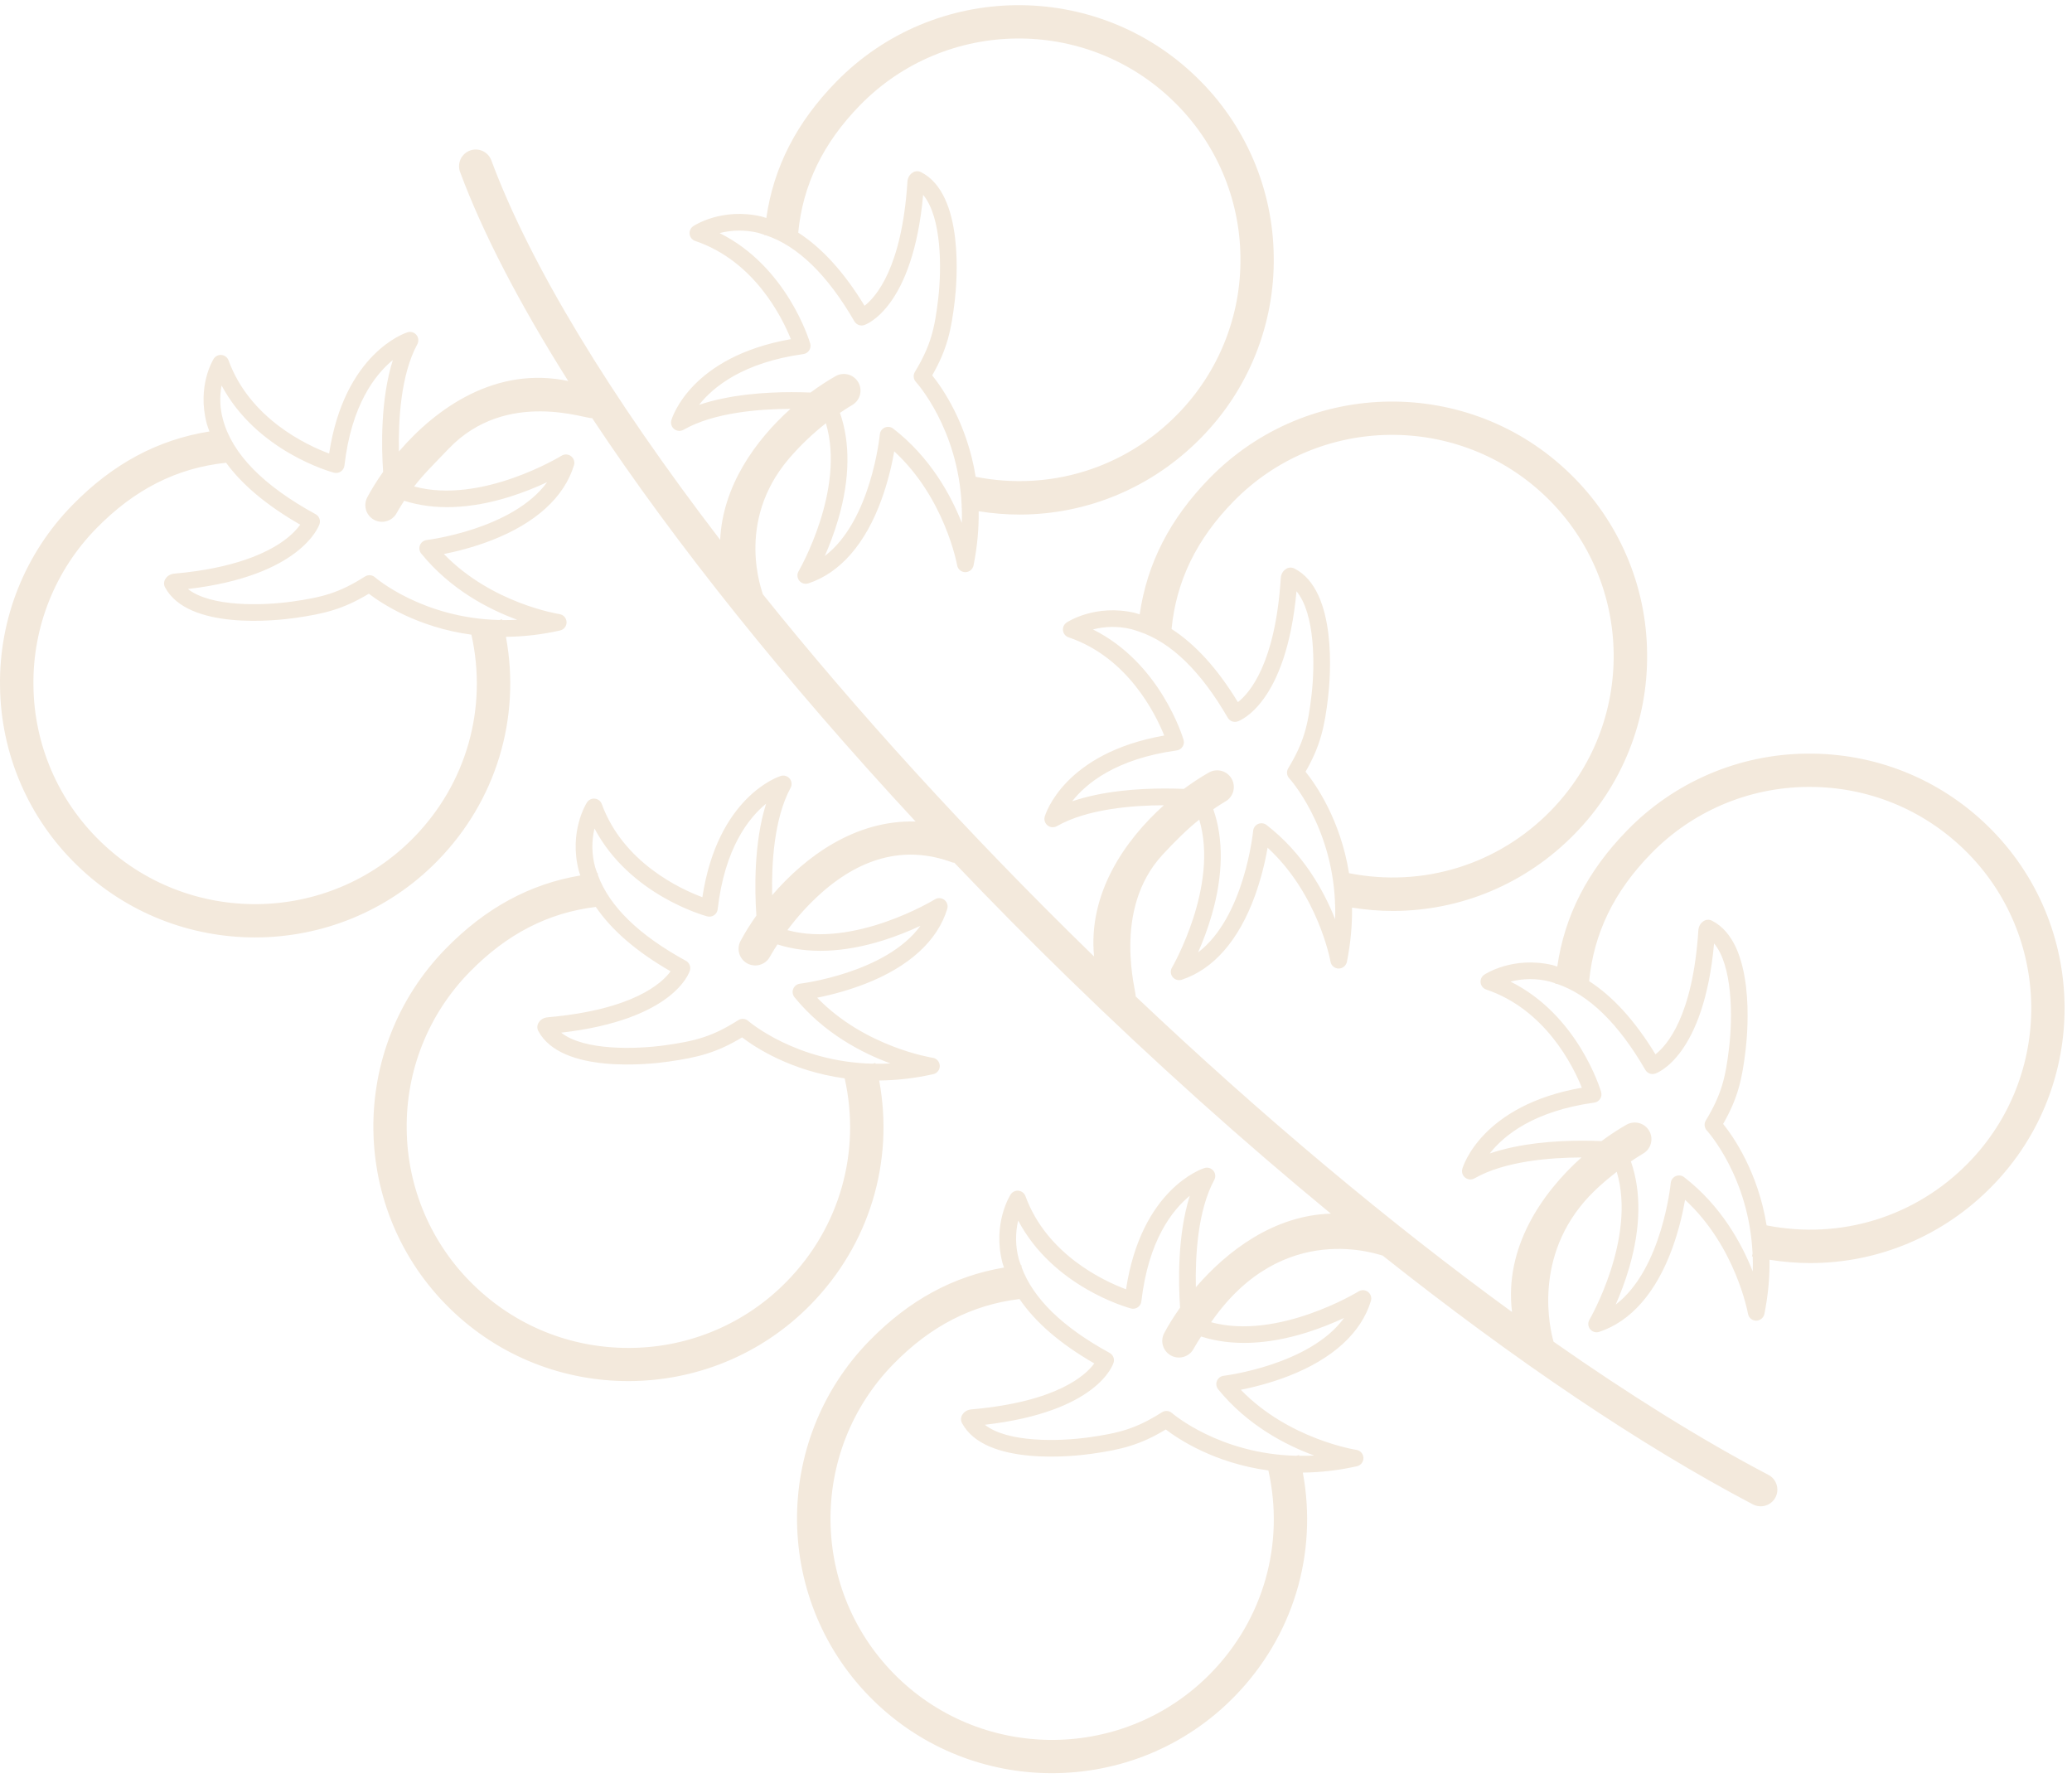 <?xml version="1.0" encoding="UTF-8"?> <svg xmlns="http://www.w3.org/2000/svg" width="136" height="117" viewBox="0 0 136 117" fill="none"><g clip-path="url(#clip0_964_328)"><path d="M130.477 54.213C127.277 51.094 123.048 49.411 118.581 49.459C116.383 49.479 114.21 49.934 112.188 50.799C110.167 51.663 108.336 52.92 106.803 54.496C104.198 57.16 102.696 60.096 102.216 63.433C102.11 63.403 102.006 63.361 101.899 63.335C99.314 62.733 97.498 63.917 97.421 63.968C97.337 64.025 97.269 64.104 97.227 64.197C97.185 64.29 97.17 64.393 97.183 64.494C97.196 64.596 97.238 64.691 97.303 64.77C97.368 64.849 97.454 64.908 97.55 64.94C101.422 66.25 103.246 69.938 103.827 71.384C97.263 72.537 96.033 76.531 95.983 76.707C95.953 76.811 95.955 76.922 95.989 77.026C96.023 77.129 96.086 77.22 96.172 77.287C96.257 77.354 96.361 77.394 96.469 77.403C96.577 77.411 96.686 77.387 96.78 77.334C98.768 76.198 101.75 75.967 103.802 75.961C101.195 78.301 98.727 81.876 99.245 86.104C91.273 80.305 82.83 73.245 74.545 65.395C74.607 65.172 72.955 59.742 76.294 56.109C77.136 55.194 77.974 54.374 78.716 53.791C80.018 58.152 76.959 63.443 76.925 63.501C76.868 63.596 76.841 63.707 76.849 63.818C76.857 63.93 76.899 64.036 76.969 64.123C77.039 64.209 77.134 64.272 77.241 64.303C77.348 64.335 77.462 64.332 77.568 64.297C79.653 63.61 81.314 61.703 82.372 58.783C82.739 57.759 83.016 56.705 83.201 55.633C86.525 58.692 87.318 63.036 87.33 63.109C87.352 63.235 87.417 63.35 87.514 63.433C87.611 63.516 87.734 63.562 87.862 63.564C87.989 63.564 88.113 63.52 88.212 63.44C88.311 63.36 88.379 63.249 88.407 63.124C88.661 61.856 88.758 60.667 88.744 59.566C89.638 59.709 90.532 59.783 91.419 59.783C95.868 59.783 100.145 58.013 103.349 54.737C104.89 53.171 106.104 51.315 106.921 49.276C107.738 47.238 108.143 45.057 108.111 42.861C108.09 40.664 107.634 38.494 106.768 36.475C105.902 34.456 104.644 32.63 103.066 31.101C96.462 24.662 85.841 24.789 79.393 31.383C76.788 34.047 75.286 36.983 74.806 40.32C74.7 40.29 74.596 40.248 74.489 40.222C71.903 39.621 70.088 40.804 70.011 40.855C69.926 40.911 69.858 40.991 69.816 41.084C69.773 41.177 69.758 41.28 69.771 41.381C69.785 41.483 69.826 41.578 69.891 41.657C69.956 41.736 70.042 41.795 70.139 41.827C74.011 43.137 75.835 46.825 76.417 48.271C69.853 49.424 68.623 53.419 68.572 53.594C68.543 53.698 68.546 53.809 68.579 53.912C68.613 54.016 68.677 54.106 68.762 54.173C68.847 54.24 68.951 54.281 69.059 54.289C69.167 54.297 69.275 54.273 69.37 54.22C71.358 53.084 74.34 52.852 76.392 52.847C73.83 55.146 71.404 58.638 71.812 62.77L71.594 62.561C63.535 54.705 56.223 46.666 50.074 39.003C50.066 38.898 48.204 34.293 51.787 30.096C52.517 29.247 53.328 28.47 54.209 27.778C55.511 32.139 52.452 37.43 52.418 37.488C52.361 37.583 52.334 37.694 52.342 37.806C52.35 37.917 52.392 38.023 52.462 38.11C52.532 38.196 52.627 38.26 52.734 38.291C52.841 38.322 52.955 38.319 53.061 38.284C55.146 37.597 56.807 35.691 57.865 32.77C58.232 31.746 58.509 30.692 58.694 29.62C62.028 32.688 62.816 37.05 62.823 37.096C62.845 37.222 62.91 37.337 63.007 37.42C63.104 37.503 63.227 37.549 63.355 37.55C63.483 37.55 63.606 37.507 63.705 37.427C63.804 37.347 63.873 37.235 63.9 37.111C64.154 35.842 64.252 34.654 64.237 33.552C65.13 33.695 66.025 33.77 66.912 33.77C71.361 33.77 75.638 32 78.842 28.724C80.383 27.158 81.597 25.302 82.414 23.263C83.231 21.224 83.636 19.043 83.604 16.847C83.583 14.65 83.127 12.48 82.261 10.461C81.395 8.443 80.137 6.616 78.559 5.087C71.955 -1.351 61.334 -1.225 54.886 5.369C52.281 8.034 50.779 10.969 50.299 14.306C50.193 14.277 50.089 14.234 49.982 14.209C47.397 13.607 45.581 14.791 45.505 14.841C45.42 14.898 45.352 14.977 45.31 15.07C45.267 15.163 45.252 15.266 45.265 15.368C45.279 15.469 45.32 15.565 45.385 15.643C45.45 15.722 45.536 15.781 45.633 15.814C49.505 17.123 51.329 20.811 51.91 22.257C45.347 23.411 44.117 27.405 44.066 27.58C44.036 27.685 44.037 27.796 44.071 27.899C44.104 28.003 44.168 28.094 44.253 28.161C44.339 28.228 44.443 28.268 44.551 28.276C44.66 28.284 44.769 28.26 44.863 28.206C46.851 27.07 49.833 26.839 51.885 26.833C49.603 28.882 47.43 31.878 47.27 35.429C40.069 26.035 34.782 17.36 32.241 10.499C32.135 10.235 31.93 10.023 31.669 9.907C31.409 9.792 31.113 9.782 30.846 9.881C30.579 9.98 30.361 10.178 30.238 10.435C30.115 10.692 30.097 10.987 30.187 11.257C31.686 15.304 34.113 19.96 37.296 25.006C32.573 24.006 28.652 26.754 26.184 29.631C26.141 27.582 26.302 24.6 27.392 22.589C27.444 22.493 27.465 22.384 27.455 22.276C27.444 22.167 27.401 22.065 27.332 21.981C27.263 21.897 27.17 21.835 27.065 21.805C26.961 21.774 26.849 21.775 26.745 21.808C26.572 21.863 22.601 23.186 21.603 29.765C20.141 29.219 16.404 27.486 15.001 23.653C14.966 23.557 14.904 23.472 14.823 23.409C14.743 23.346 14.646 23.307 14.544 23.297C14.442 23.286 14.339 23.304 14.247 23.349C14.155 23.394 14.077 23.464 14.023 23.551C13.978 23.623 12.927 25.343 13.566 27.784C13.614 27.963 13.684 28.139 13.747 28.317C10.362 28.855 7.412 30.43 4.763 33.138C3.223 34.704 2.009 36.56 1.192 38.599C0.374 40.638 -0.03 42.818 0.002 45.014C0.022 47.211 0.479 49.381 1.345 51.4C2.211 53.419 3.469 55.245 5.046 56.774C8.297 59.943 12.52 61.522 16.74 61.521C21.094 61.521 25.445 59.84 28.72 56.491C32.564 52.561 34.198 47.14 33.208 41.794C34.404 41.781 35.595 41.641 36.761 41.377C36.886 41.349 36.996 41.278 37.074 41.176C37.152 41.075 37.192 40.95 37.187 40.823C37.182 40.695 37.133 40.573 37.048 40.478C36.963 40.383 36.847 40.321 36.721 40.302C36.673 40.295 32.288 39.614 29.135 36.359C29.912 36.205 31.057 35.928 32.269 35.457C35.168 34.33 37.037 32.627 37.675 30.529C37.707 30.423 37.705 30.309 37.671 30.204C37.636 30.099 37.571 30.006 37.483 29.938C37.395 29.871 37.288 29.832 37.178 29.826C37.067 29.82 36.957 29.848 36.862 29.906C36.805 29.942 31.587 33.124 27.183 31.926C27.749 31.171 28.587 30.352 29.446 29.453C33.252 25.468 38.606 27.562 38.865 27.437C44.298 35.641 51.591 44.75 60.098 53.916C56.134 53.796 52.849 56.224 50.682 58.749C50.638 56.701 50.799 53.721 51.891 51.707C51.943 51.611 51.965 51.502 51.954 51.394C51.944 51.285 51.901 51.182 51.831 51.098C51.762 51.014 51.669 50.953 51.565 50.922C51.46 50.891 51.349 50.892 51.245 50.925C51.071 50.98 47.101 52.302 46.102 58.882C44.64 58.337 40.903 56.604 39.5 52.771C39.465 52.675 39.404 52.59 39.324 52.527C39.244 52.464 39.147 52.425 39.046 52.414C38.944 52.403 38.842 52.42 38.749 52.465C38.657 52.509 38.58 52.578 38.525 52.664C38.476 52.741 37.329 54.576 37.988 57.138C38.015 57.245 38.06 57.349 38.093 57.455C34.772 58.016 31.871 59.587 29.262 62.255C22.812 68.849 22.939 79.452 29.545 85.891C32.795 89.06 37.018 90.639 41.238 90.638C45.592 90.638 49.944 88.957 53.219 85.608C57.063 81.677 58.697 76.257 57.707 70.911C58.903 70.898 60.094 70.758 61.261 70.494C61.385 70.465 61.495 70.394 61.572 70.293C61.649 70.192 61.689 70.067 61.684 69.94C61.679 69.813 61.63 69.691 61.546 69.596C61.461 69.501 61.346 69.439 61.22 69.42C61.173 69.413 56.786 68.731 53.634 65.476C54.703 65.266 55.752 64.964 56.769 64.574C59.667 63.448 61.537 61.745 62.175 59.647C62.206 59.541 62.205 59.427 62.171 59.321C62.137 59.215 62.071 59.123 61.983 59.055C61.895 58.987 61.788 58.948 61.677 58.942C61.566 58.937 61.456 58.965 61.361 59.024C61.305 59.059 56.08 62.239 51.682 61.043C52.35 60.144 53.108 59.315 53.945 58.571C56.676 56.169 59.557 55.505 62.508 56.599C62.551 56.615 62.596 56.609 62.639 56.619C65.067 59.166 67.541 61.669 70.061 64.125C75.777 69.697 81.61 74.922 87.353 79.649C83.638 79.758 80.557 82.074 78.493 84.48C78.449 82.431 78.61 79.45 79.699 77.439C79.752 77.343 79.774 77.234 79.763 77.125C79.753 77.016 79.71 76.913 79.641 76.829C79.571 76.745 79.478 76.683 79.373 76.653C79.269 76.622 79.157 76.624 79.053 76.657C78.879 76.712 74.909 78.034 73.91 84.614C72.449 84.068 68.711 82.335 67.308 78.502C67.273 78.406 67.212 78.322 67.132 78.258C67.052 78.195 66.955 78.156 66.853 78.144C66.752 78.133 66.649 78.151 66.557 78.195C66.465 78.24 66.387 78.309 66.332 78.396C66.283 78.473 65.137 80.308 65.796 82.87C65.823 82.977 65.868 83.081 65.901 83.187C62.58 83.747 59.679 85.319 57.07 87.986C50.621 94.581 50.748 105.183 57.353 111.623C60.603 114.792 64.826 116.371 69.047 116.37C73.401 116.37 77.752 114.689 81.026 111.34C84.871 107.409 86.504 101.989 85.514 96.643C86.71 96.629 87.902 96.49 89.068 96.225C89.192 96.197 89.302 96.126 89.379 96.025C89.457 95.924 89.496 95.799 89.492 95.671C89.487 95.544 89.438 95.423 89.353 95.328C89.269 95.233 89.153 95.171 89.028 95.151C88.981 95.145 84.595 94.463 81.442 91.208C82.219 91.055 83.364 90.777 84.576 90.306C87.474 89.18 89.344 87.476 89.982 85.379C90.015 85.272 90.014 85.158 89.98 85.052C89.946 84.946 89.881 84.853 89.792 84.785C89.704 84.717 89.597 84.678 89.486 84.672C89.374 84.667 89.264 84.696 89.17 84.755C89.113 84.791 83.889 87.969 79.492 86.775C84.233 79.918 90.606 82.404 90.749 82.397C99.403 89.263 107.751 94.897 115.057 98.731C115.314 98.865 115.615 98.893 115.892 98.806C116.169 98.72 116.401 98.528 116.536 98.271C116.603 98.144 116.644 98.004 116.657 97.862C116.67 97.719 116.655 97.574 116.612 97.437C116.569 97.3 116.5 97.173 116.408 97.062C116.316 96.952 116.203 96.861 116.076 96.794C111.704 94.501 106.944 91.536 101.97 88.052C101.957 87.972 100.483 83.315 103.696 79.219C104.463 78.24 105.375 77.484 106.118 76.901C107.42 81.262 104.36 86.552 104.327 86.61C104.27 86.706 104.244 86.817 104.252 86.928C104.26 87.039 104.302 87.145 104.372 87.232C104.442 87.318 104.537 87.381 104.644 87.413C104.751 87.444 104.865 87.442 104.97 87.406C107.055 86.719 108.717 84.813 109.775 81.893C110.217 80.671 110.468 79.522 110.603 78.742C113.938 81.81 114.725 86.172 114.733 86.219C114.755 86.345 114.82 86.459 114.917 86.542C115.014 86.625 115.137 86.671 115.265 86.673C115.392 86.672 115.515 86.628 115.614 86.548C115.713 86.468 115.781 86.357 115.809 86.233C116.063 84.964 116.162 83.776 116.146 82.674C117.04 82.817 117.934 82.892 118.822 82.892C123.271 82.892 127.548 81.122 130.752 77.846C137.208 71.254 137.081 60.651 130.477 54.213ZM80.961 32.91C86.567 27.178 95.798 27.069 101.538 32.664C107.279 38.261 107.39 47.477 101.784 53.209C98.314 56.756 93.397 58.264 88.546 57.305C87.98 53.784 86.347 51.46 85.692 50.648C86.663 48.951 86.943 47.72 87.174 45.739C87.309 44.585 87.834 38.76 84.955 37.308C84.871 37.266 84.777 37.246 84.683 37.25C84.59 37.254 84.498 37.282 84.418 37.332C84.094 37.534 84.072 37.862 84.065 37.97C83.701 43.578 82.007 45.496 81.252 46.08C79.91 43.874 78.452 42.278 76.898 41.279C77.203 38.142 78.526 35.399 80.961 32.91ZM76.455 51.748C74.745 51.748 72.387 51.902 70.373 52.588C71.29 51.416 73.245 49.803 77.236 49.249C77.313 49.238 77.388 49.211 77.454 49.169C77.52 49.126 77.577 49.07 77.62 49.004C77.662 48.938 77.69 48.864 77.702 48.786C77.713 48.709 77.707 48.629 77.685 48.554C77.62 48.332 76.148 43.504 71.737 41.308C72.567 41.095 73.436 41.09 74.269 41.293C74.407 41.326 74.787 41.458 74.787 41.458C76.864 42.157 78.814 44.041 80.585 47.101C80.648 47.21 80.747 47.294 80.864 47.339C80.982 47.383 81.111 47.386 81.231 47.347C81.364 47.303 84.421 46.21 85.098 38.803C86.316 40.263 86.318 43.629 86.086 45.612C85.854 47.6 85.59 48.708 84.553 50.425C84.492 50.526 84.466 50.645 84.478 50.764C84.49 50.882 84.541 50.992 84.622 51.079C84.656 51.116 87.39 54.129 87.624 59.159C87.624 59.159 87.616 59.348 87.633 59.352C87.643 59.671 87.646 59.995 87.635 60.328C86.905 58.482 85.551 56.012 83.133 54.143C83.055 54.083 82.963 54.045 82.866 54.033C82.769 54.021 82.67 54.035 82.581 54.074C82.491 54.113 82.413 54.175 82.355 54.254C82.298 54.333 82.262 54.426 82.253 54.524C82.247 54.588 81.687 60.184 78.639 62.504C78.93 61.841 79.259 61.001 79.534 60.052C80.293 57.433 80.321 55.06 79.637 53.109C80.105 52.787 80.412 52.61 80.429 52.6C80.554 52.53 80.664 52.435 80.752 52.322C80.841 52.21 80.906 52.08 80.945 51.942C80.983 51.804 80.994 51.659 80.977 51.517C80.959 51.374 80.914 51.236 80.844 51.111C80.701 50.859 80.463 50.673 80.184 50.595C79.904 50.517 79.605 50.554 79.352 50.697C78.842 50.984 78.282 51.347 77.706 51.774C77.289 51.757 76.872 51.748 76.455 51.748ZM56.456 6.898C62.061 1.166 71.293 1.057 77.033 6.652C78.404 7.981 79.498 9.569 80.25 11.323C81.003 13.078 81.4 14.964 81.418 16.873C81.446 18.782 81.094 20.678 80.383 22.45C79.673 24.221 78.618 25.835 77.279 27.196C73.809 30.744 68.892 32.251 64.041 31.292C63.475 27.771 61.842 25.447 61.187 24.635C62.158 22.938 62.438 21.708 62.669 19.726C62.804 18.573 63.33 12.748 60.449 11.295C60.365 11.253 60.272 11.233 60.178 11.237C60.084 11.241 59.992 11.27 59.912 11.32C59.587 11.522 59.567 11.851 59.559 11.958C59.195 17.565 57.5 19.483 56.746 20.067C55.404 17.862 53.946 16.265 52.392 15.266C52.697 12.13 54.022 9.387 56.456 6.898ZM51.95 25.736C50.244 25.736 47.894 25.889 45.882 26.571C46.809 25.398 48.77 23.787 52.73 23.237C52.807 23.226 52.882 23.199 52.948 23.157C53.014 23.114 53.071 23.058 53.114 22.992C53.156 22.926 53.184 22.852 53.195 22.774C53.207 22.697 53.201 22.617 53.179 22.542C53.114 22.32 51.643 17.493 47.233 15.297C48.053 15.086 48.913 15.078 49.737 15.274C49.884 15.308 50.029 15.365 50.174 15.411L50.171 15.437L50.283 15.445C52.359 16.144 54.308 18.029 56.08 21.088C56.143 21.197 56.242 21.281 56.359 21.326C56.477 21.371 56.606 21.373 56.725 21.334C56.859 21.29 59.916 20.198 60.593 12.79C61.812 14.25 61.814 17.616 61.582 19.599C61.35 21.587 61.085 22.695 60.049 24.412C59.988 24.514 59.961 24.633 59.974 24.751C59.986 24.869 60.036 24.98 60.117 25.067C60.151 25.103 62.886 28.117 63.12 33.147C63.12 33.147 63.112 33.336 63.129 33.339C63.139 33.658 63.143 33.981 63.132 34.315C62.401 32.47 61.047 29.999 58.629 28.13C58.552 28.07 58.46 28.031 58.362 28.019C58.265 28.006 58.166 28.02 58.076 28.059C57.986 28.098 57.908 28.161 57.851 28.24C57.793 28.32 57.758 28.413 57.749 28.511C57.743 28.575 57.184 34.171 54.135 36.491C54.427 35.828 54.755 34.988 55.031 34.039C55.79 31.42 55.817 29.047 55.133 27.097C55.602 26.774 55.909 26.597 55.925 26.588C56.05 26.517 56.16 26.423 56.248 26.31C56.337 26.197 56.403 26.067 56.441 25.929C56.48 25.791 56.49 25.646 56.473 25.504C56.456 25.361 56.411 25.224 56.34 25.099C56.197 24.846 55.96 24.66 55.68 24.582C55.401 24.505 55.101 24.541 54.849 24.684C54.339 24.971 53.779 25.334 53.202 25.761C52.785 25.745 52.367 25.736 51.95 25.736ZM27.157 54.965C21.552 60.697 12.32 60.807 6.58 55.211C5.209 53.882 4.115 52.294 3.363 50.54C2.61 48.785 2.213 46.898 2.195 44.989C2.168 43.08 2.519 41.184 3.23 39.412C3.94 37.64 4.995 36.027 6.334 34.666C8.834 32.111 11.617 30.707 14.84 30.37C15.902 31.823 17.525 33.183 19.707 34.433C19.512 34.704 19.171 35.09 18.599 35.502C17.51 36.287 15.389 37.295 11.475 37.643C11.368 37.652 11.04 37.682 10.845 38.009C10.797 38.09 10.771 38.182 10.769 38.276C10.767 38.37 10.789 38.463 10.833 38.546C12.357 41.386 18.177 40.723 19.328 40.56C21.306 40.283 22.532 39.974 24.209 38.964C25.037 39.598 27.404 41.172 30.942 41.653C32.019 46.473 30.627 51.417 27.157 54.965ZM33.479 32.595C34.31 32.331 35.123 32.014 35.913 31.643C33.662 34.741 28.073 35.433 28.008 35.441C27.911 35.452 27.819 35.49 27.741 35.549C27.663 35.608 27.603 35.687 27.566 35.778C27.529 35.868 27.517 35.967 27.531 36.064C27.546 36.161 27.585 36.252 27.647 36.328C29.577 38.697 32.082 39.989 33.948 40.674C33.614 40.693 33.289 40.698 32.97 40.694L32.959 40.643L32.777 40.69C27.735 40.576 24.652 37.92 24.615 37.887C24.526 37.809 24.414 37.761 24.296 37.752C24.177 37.742 24.059 37.771 23.958 37.834C22.264 38.91 21.161 39.2 19.176 39.479C17.195 39.758 13.824 39.836 12.333 38.655C19.732 37.795 20.922 34.543 20.97 34.401C21.012 34.279 21.009 34.146 20.962 34.026C20.915 33.906 20.828 33.807 20.714 33.745C17.284 31.872 15.239 29.784 14.637 27.537C14.435 26.807 14.404 26.041 14.544 25.298C16.857 29.618 21.698 30.963 21.921 31.023C21.997 31.043 22.076 31.047 22.153 31.033C22.231 31.02 22.305 30.991 22.369 30.946C22.435 30.902 22.489 30.845 22.53 30.777C22.571 30.71 22.597 30.635 22.607 30.557C23.066 26.56 24.634 24.57 25.785 23.628C24.967 26.222 25.036 29.348 25.147 30.968C24.732 31.554 24.383 32.121 24.107 32.637C24.018 32.804 23.974 32.991 23.979 33.18C23.983 33.368 24.037 33.553 24.134 33.715C24.232 33.877 24.369 34.011 24.534 34.104C24.698 34.197 24.884 34.245 25.073 34.245C25.463 34.245 25.842 34.036 26.039 33.667C26.043 33.659 26.214 33.346 26.53 32.864C28.5 33.499 30.874 33.416 33.479 32.595ZM51.657 84.082C50.325 85.452 48.733 86.544 46.976 87.295C45.219 88.046 43.331 88.442 41.419 88.46L41.241 88.461C37.421 88.461 33.818 86.997 31.08 84.328C29.709 82.999 28.616 81.411 27.863 79.656C27.11 77.902 26.713 76.015 26.695 74.106C26.668 72.197 27.019 70.301 27.73 68.529C28.44 66.757 29.496 65.144 30.834 63.782C33.273 61.289 35.986 59.899 39.108 59.52C40.145 61.044 41.777 62.459 44.016 63.745C43.451 64.521 41.578 66.262 35.975 66.76C35.868 66.769 35.539 66.799 35.345 67.128C35.297 67.209 35.271 67.301 35.269 67.394C35.267 67.489 35.29 67.581 35.334 67.664C36.857 70.504 42.678 69.84 43.829 69.678C45.807 69.399 47.034 69.091 48.709 68.082C49.537 68.716 51.904 70.29 55.443 70.771C56.519 75.59 55.127 80.534 51.657 84.082ZM57.979 61.712C58.81 61.448 59.623 61.13 60.413 60.76C58.163 63.858 52.573 64.55 52.508 64.558C52.411 64.569 52.319 64.607 52.241 64.666C52.164 64.725 52.103 64.804 52.066 64.895C52.029 64.985 52.017 65.084 52.032 65.181C52.046 65.278 52.086 65.369 52.147 65.445C54.077 67.814 56.582 69.107 58.447 69.791C58.114 69.809 57.788 69.814 57.47 69.811L57.459 69.76L57.278 69.807C52.236 69.692 49.152 67.037 49.116 67.004C49.026 66.925 48.914 66.878 48.795 66.868C48.677 66.858 48.558 66.888 48.458 66.951C46.764 68.026 45.66 68.317 43.676 68.596C41.695 68.874 38.325 68.953 36.834 67.772C44.235 66.921 45.243 63.827 45.283 63.691C45.319 63.571 45.312 63.442 45.265 63.327C45.217 63.211 45.131 63.115 45.021 63.055C41.933 61.37 40.004 59.483 39.249 57.444L39.234 57.297C39.222 57.297 39.212 57.3 39.2 57.302C39.153 57.165 39.096 57.032 39.059 56.894C38.837 56.069 38.824 55.201 39.02 54.37C41.323 58.725 46.196 60.079 46.42 60.139C46.496 60.16 46.575 60.164 46.653 60.151C46.731 60.138 46.805 60.108 46.87 60.064C46.935 60.02 46.99 59.962 47.031 59.894C47.071 59.827 47.097 59.752 47.106 59.673C47.565 55.676 49.133 53.686 50.284 52.744C49.466 55.338 49.535 58.464 49.647 60.084C49.232 60.67 48.882 61.237 48.607 61.753C48.518 61.92 48.473 62.107 48.478 62.296C48.483 62.484 48.536 62.669 48.634 62.831C48.731 62.993 48.868 63.127 49.033 63.22C49.197 63.312 49.383 63.361 49.572 63.361C49.963 63.361 50.341 63.152 50.538 62.783C50.543 62.775 50.714 62.462 51.03 61.98C52.999 62.616 55.374 62.532 57.979 61.712ZM79.467 109.814C73.861 115.546 64.631 115.657 58.89 110.06C53.149 104.463 53.039 95.247 58.645 89.516C61.083 87.022 63.796 85.633 66.918 85.253C67.955 86.777 69.587 88.192 71.826 89.479C71.261 90.254 69.388 91.996 63.785 92.493C63.678 92.502 63.35 92.532 63.155 92.86C63.107 92.941 63.081 93.033 63.079 93.127C63.077 93.221 63.1 93.314 63.144 93.397C64.668 96.237 70.488 95.573 71.639 95.411C73.618 95.133 74.843 94.824 76.519 93.814C77.347 94.448 79.714 96.022 83.253 96.503C84.33 101.322 82.937 106.267 79.467 109.814ZM85.789 87.444C86.62 87.181 87.433 86.863 88.223 86.492C85.974 89.59 80.383 90.282 80.319 90.29C80.221 90.302 80.129 90.339 80.051 90.398C79.974 90.458 79.913 90.537 79.876 90.627C79.839 90.718 79.827 90.817 79.842 90.913C79.856 91.01 79.895 91.101 79.957 91.178C81.887 93.546 84.392 94.839 86.258 95.523C85.924 95.542 85.599 95.547 85.281 95.543L85.27 95.493L85.088 95.539C80.049 95.425 76.963 92.769 76.927 92.737C76.837 92.658 76.725 92.61 76.606 92.6C76.488 92.591 76.369 92.62 76.268 92.683C74.574 93.759 73.471 94.049 71.486 94.328C69.505 94.607 66.135 94.686 64.643 93.504C72.044 92.654 73.053 89.559 73.093 89.424C73.129 89.303 73.123 89.175 73.075 89.059C73.027 88.943 72.941 88.847 72.831 88.787C69.743 87.102 67.814 85.215 67.059 83.176L67.044 83.029C67.033 83.03 67.022 83.033 67.01 83.034C66.963 82.898 66.906 82.764 66.869 82.626C66.647 81.801 66.634 80.934 66.83 80.102C69.132 84.458 74.006 85.811 74.23 85.871C74.306 85.892 74.385 85.896 74.463 85.883C74.541 85.87 74.615 85.841 74.68 85.796C74.745 85.752 74.8 85.694 74.841 85.627C74.881 85.559 74.907 85.484 74.916 85.406C75.375 81.408 76.943 79.419 78.094 78.476C77.276 81.07 77.345 84.196 77.457 85.817C77.042 86.403 76.692 86.97 76.416 87.486C76.327 87.652 76.282 87.839 76.287 88.028C76.292 88.217 76.346 88.401 76.443 88.563C76.54 88.725 76.678 88.859 76.842 88.952C77.007 89.045 77.192 89.094 77.381 89.093C77.773 89.093 78.151 88.883 78.349 88.514C78.357 88.498 78.526 88.188 78.839 87.712C80.809 88.349 83.184 88.265 85.789 87.444ZM115.045 83.441C114.315 81.595 112.96 79.125 110.542 77.256C110.465 77.196 110.372 77.158 110.275 77.146C110.178 77.134 110.079 77.148 109.99 77.187C109.9 77.226 109.822 77.288 109.764 77.368C109.707 77.447 109.672 77.54 109.662 77.638C109.656 77.702 109.097 83.298 106.049 85.617C106.341 84.955 106.669 84.115 106.944 83.165C107.704 80.547 107.731 78.174 107.047 76.223C107.523 75.896 107.831 75.718 107.84 75.713C108.366 75.416 108.551 74.75 108.254 74.225C108.111 73.972 107.874 73.787 107.594 73.709C107.314 73.631 107.015 73.668 106.762 73.81C106.253 74.097 105.693 74.461 105.116 74.888C104.699 74.869 104.281 74.86 103.863 74.86C102.153 74.86 99.796 75.014 97.781 75.7C98.699 74.528 100.653 72.915 104.644 72.362C104.722 72.351 104.797 72.324 104.863 72.281C104.929 72.239 104.985 72.183 105.028 72.117C105.071 72.051 105.099 71.977 105.11 71.899C105.121 71.821 105.116 71.742 105.094 71.667C105.029 71.445 103.557 66.616 99.145 64.421C99.975 64.207 100.845 64.202 101.678 64.406C101.816 64.439 101.952 64.493 102.089 64.536L102.086 64.563L102.197 64.571C104.273 65.27 106.223 67.154 107.995 70.214C108.058 70.323 108.156 70.406 108.274 70.451C108.391 70.496 108.521 70.499 108.64 70.46C108.774 70.416 111.83 69.323 112.508 61.916C113.727 63.376 113.728 66.742 113.496 68.725C113.264 70.713 113 71.821 111.963 73.538C111.902 73.639 111.876 73.758 111.888 73.876C111.901 73.995 111.951 74.105 112.032 74.192C112.066 74.229 114.801 77.242 115.034 82.272L114.992 82.455C115.009 82.459 115.026 82.462 115.044 82.465C115.052 82.783 115.056 83.107 115.045 83.441ZM129.193 76.321C125.723 79.869 120.805 81.376 115.955 80.418C115.388 76.897 113.756 74.573 113.101 73.761C114.071 72.064 114.352 70.833 114.583 68.852C114.718 67.699 115.243 61.873 112.363 60.421C112.279 60.379 112.186 60.358 112.091 60.363C111.997 60.367 111.906 60.396 111.826 60.446C111.502 60.648 111.481 60.976 111.473 61.083C111.109 66.691 109.414 68.609 108.66 69.193C107.318 66.987 105.86 65.391 104.306 64.391C104.61 61.255 105.934 58.512 108.369 56.023C109.702 54.653 111.293 53.561 113.05 52.809C114.807 52.058 116.696 51.662 118.607 51.645L118.786 51.644C122.605 51.644 126.208 53.109 128.947 55.777C134.688 61.373 134.798 70.589 129.193 76.321Z" fill="#F3E9DC"></path></g><defs><clipPath id="clip0_964_328"><rect width="135.513" height="116.03" fill="white" transform="translate(0 0.34)"></rect></clipPath></defs></svg> 